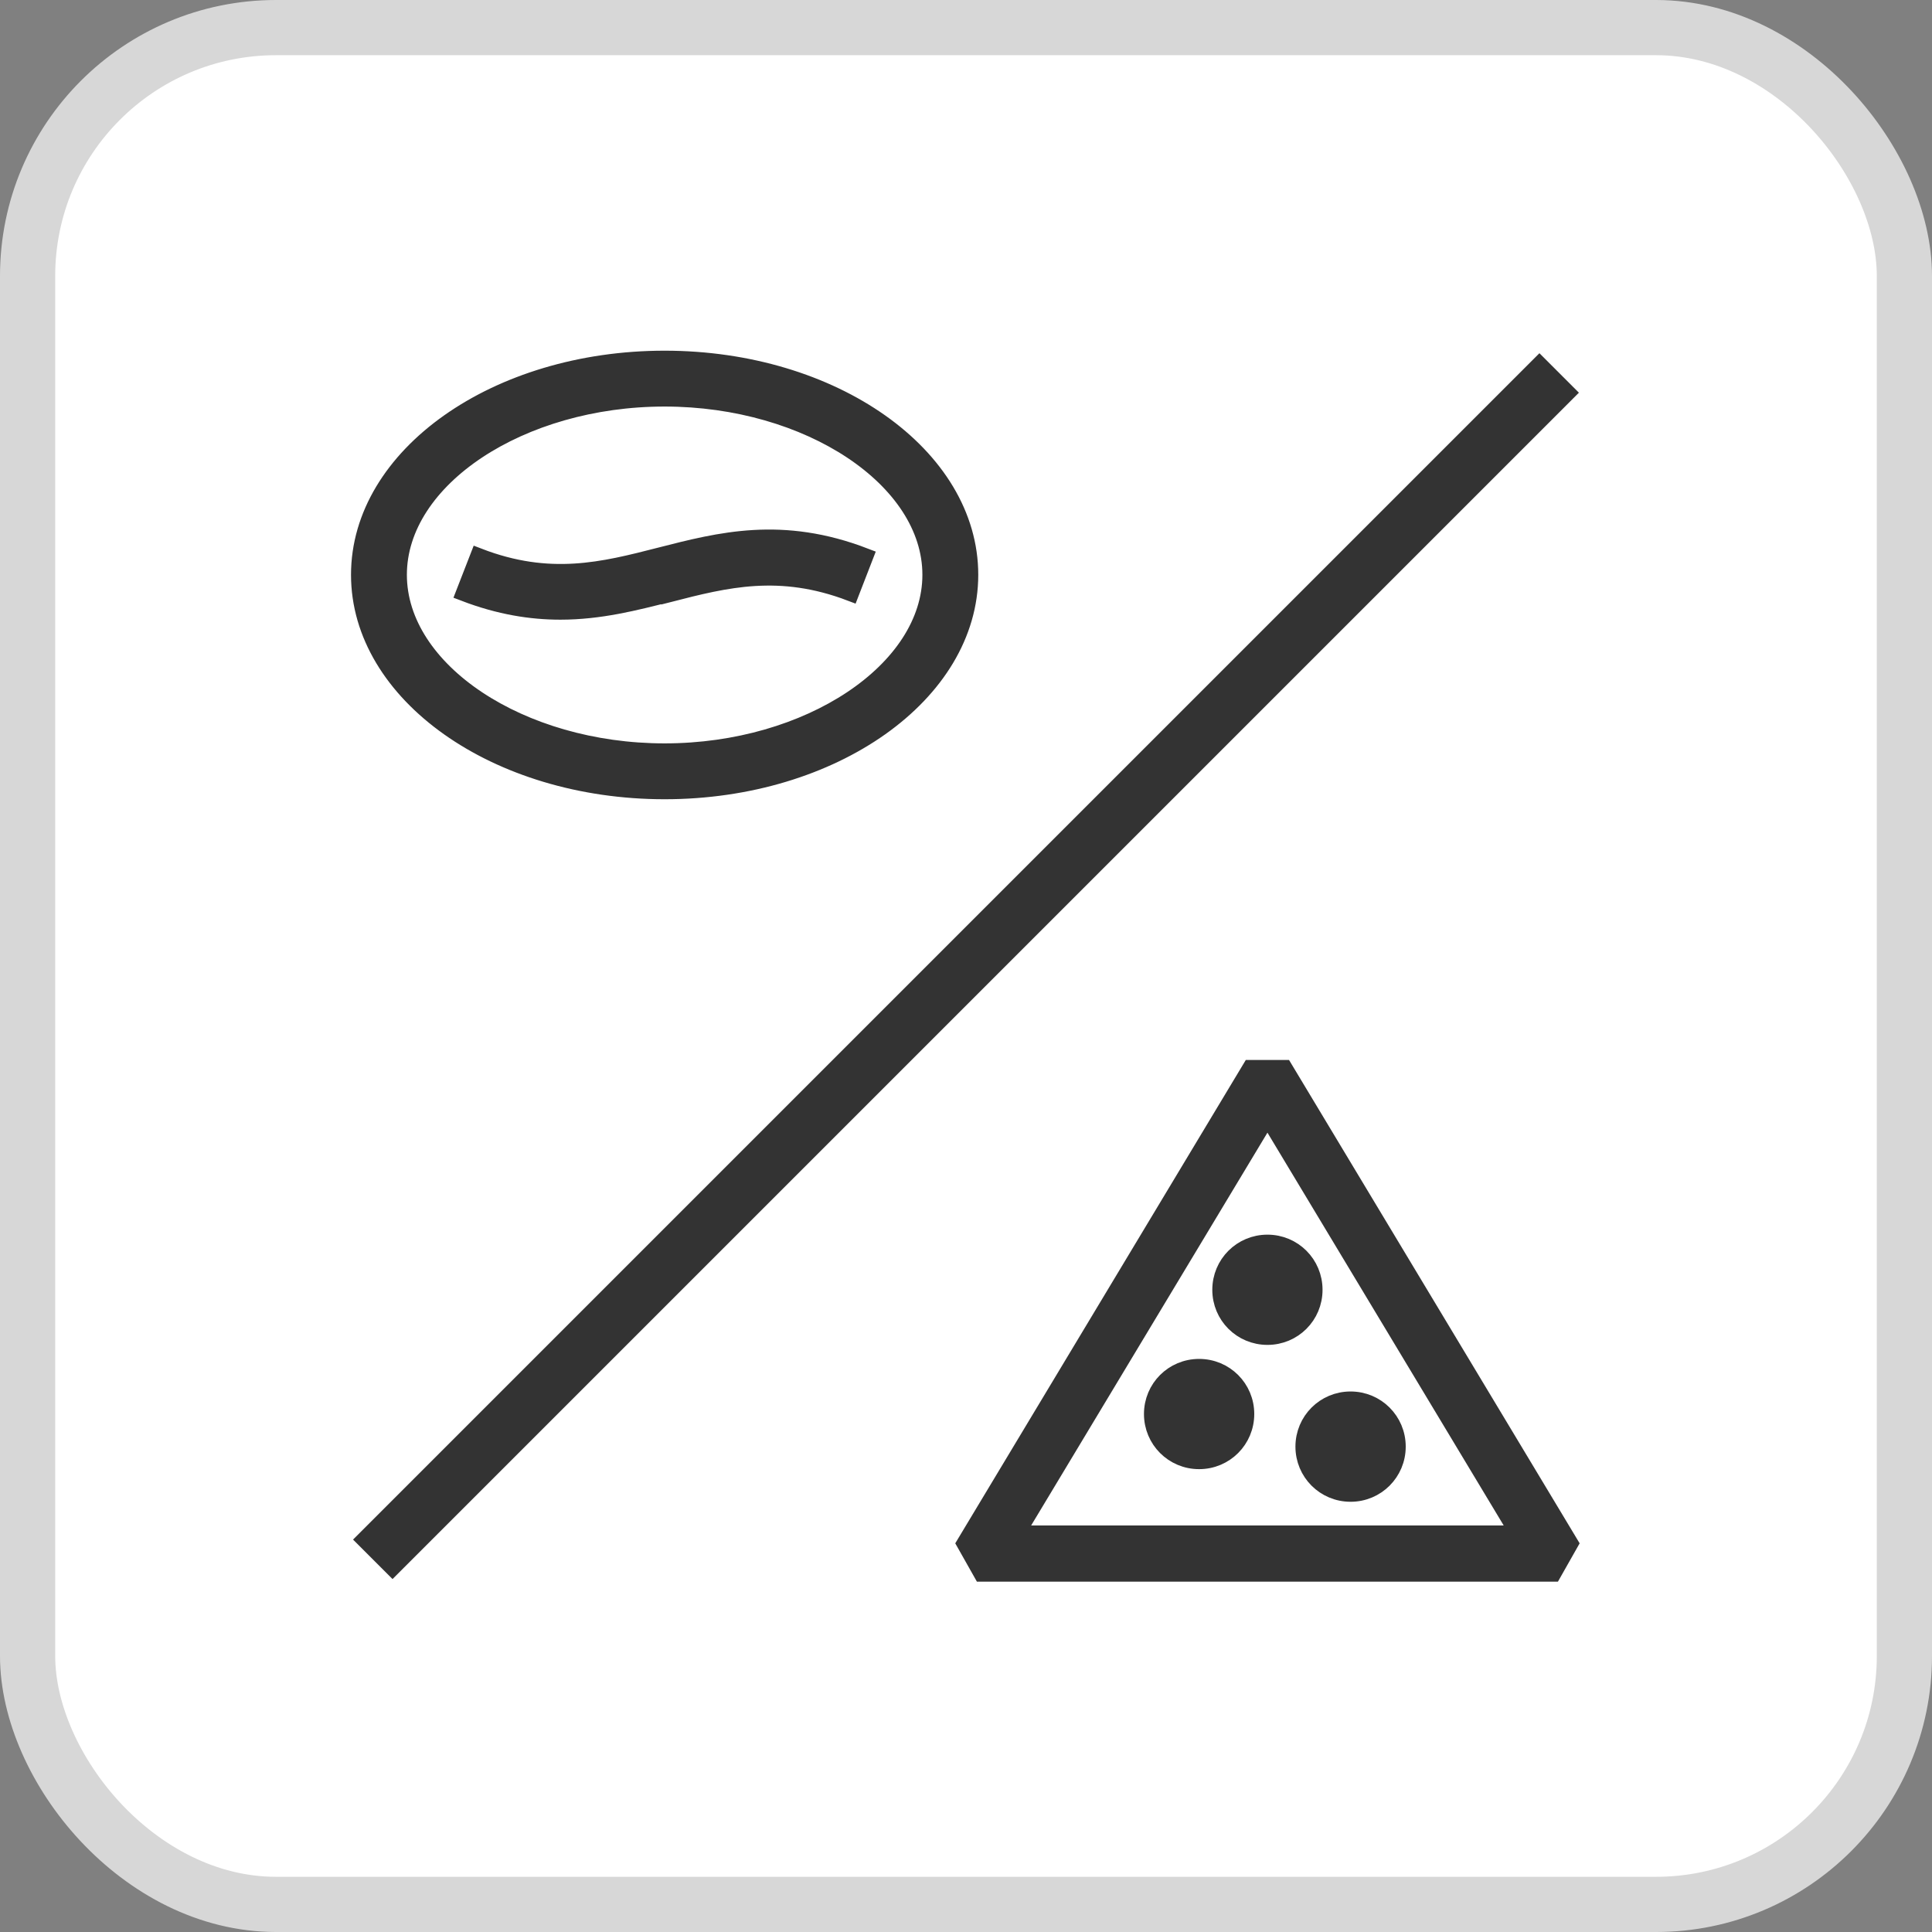<svg width="35" height="35" viewBox="0 0 35 35" fill="none" xmlns="http://www.w3.org/2000/svg">
<rect x="0" y="0" width="35" height="35" fill="#808080" stroke="none"/>
<rect x="0.5" y="0.5" width="34" height="34" rx="4.5" fill="white"/>
<rect x="0.5" y="0.5" width="34" height="34" rx="4.5" stroke="#D7D7D7"/>
<path d="M12.04 14.329C15.091 14.329 17.572 12.571 17.572 10.413C17.572 8.255 15.091 6.503 12.04 6.503C8.99 6.503 6.509 8.255 6.509 10.413C6.509 12.571 8.99 14.329 12.04 14.329ZM12.04 7.215C14.653 7.215 16.86 8.683 16.86 10.413C16.86 12.144 14.653 13.617 12.04 13.617C9.428 13.617 7.221 12.149 7.221 10.413C7.221 8.677 9.428 7.215 12.04 7.215Z" fill="#333333" stroke="#333333" stroke-width="0.3"/>
<path d="M12.128 10.758C13.152 10.495 14.121 10.249 15.414 10.742L15.671 10.079C14.165 9.499 13.043 9.789 11.953 10.068C10.928 10.331 9.959 10.578 8.667 10.079L8.409 10.742C9.05 10.988 9.625 11.076 10.151 11.076C10.868 11.076 11.504 10.912 12.128 10.753V10.758Z" fill="#333333" stroke="#333333" stroke-width="0.3"/>
<path d="M27.888 6.611L6.608 27.891L7.111 28.394L28.391 7.114L27.888 6.611Z" fill="#333333" stroke="#333333" stroke-width="0.3"/>
<path d="M22.654 19.352L17.479 27.961L17.785 28.503H28.136L28.443 27.961L23.267 19.352H22.659H22.654ZM18.415 27.785L22.961 20.228L27.506 27.785H18.415Z" fill="#333333" stroke="#333333" stroke-width="0.3"/>
<path d="M21.723 24.768C21.252 24.768 20.874 25.145 20.874 25.616C20.874 26.087 21.252 26.465 21.723 26.465C22.194 26.465 22.572 26.087 22.572 25.616C22.572 25.145 22.194 24.768 21.723 24.768Z" fill="#333333" stroke="#333333" stroke-width="0.3"/>
<path d="M22.112 23.366C22.112 23.837 22.49 24.214 22.961 24.214C23.432 24.214 23.809 23.837 23.809 23.366C23.809 22.895 23.432 22.517 22.961 22.517C22.49 22.517 22.112 22.895 22.112 23.366Z" fill="#333333" stroke="#333333" stroke-width="0.3"/>
<path d="M24.467 27.056C24.938 27.056 25.316 26.678 25.316 26.207C25.316 25.736 24.938 25.358 24.467 25.358C23.996 25.358 23.618 25.736 23.618 26.207C23.618 26.678 23.996 27.056 24.467 27.056Z" fill="#333333" stroke="#333333" stroke-width="0.3"/>
</svg>
